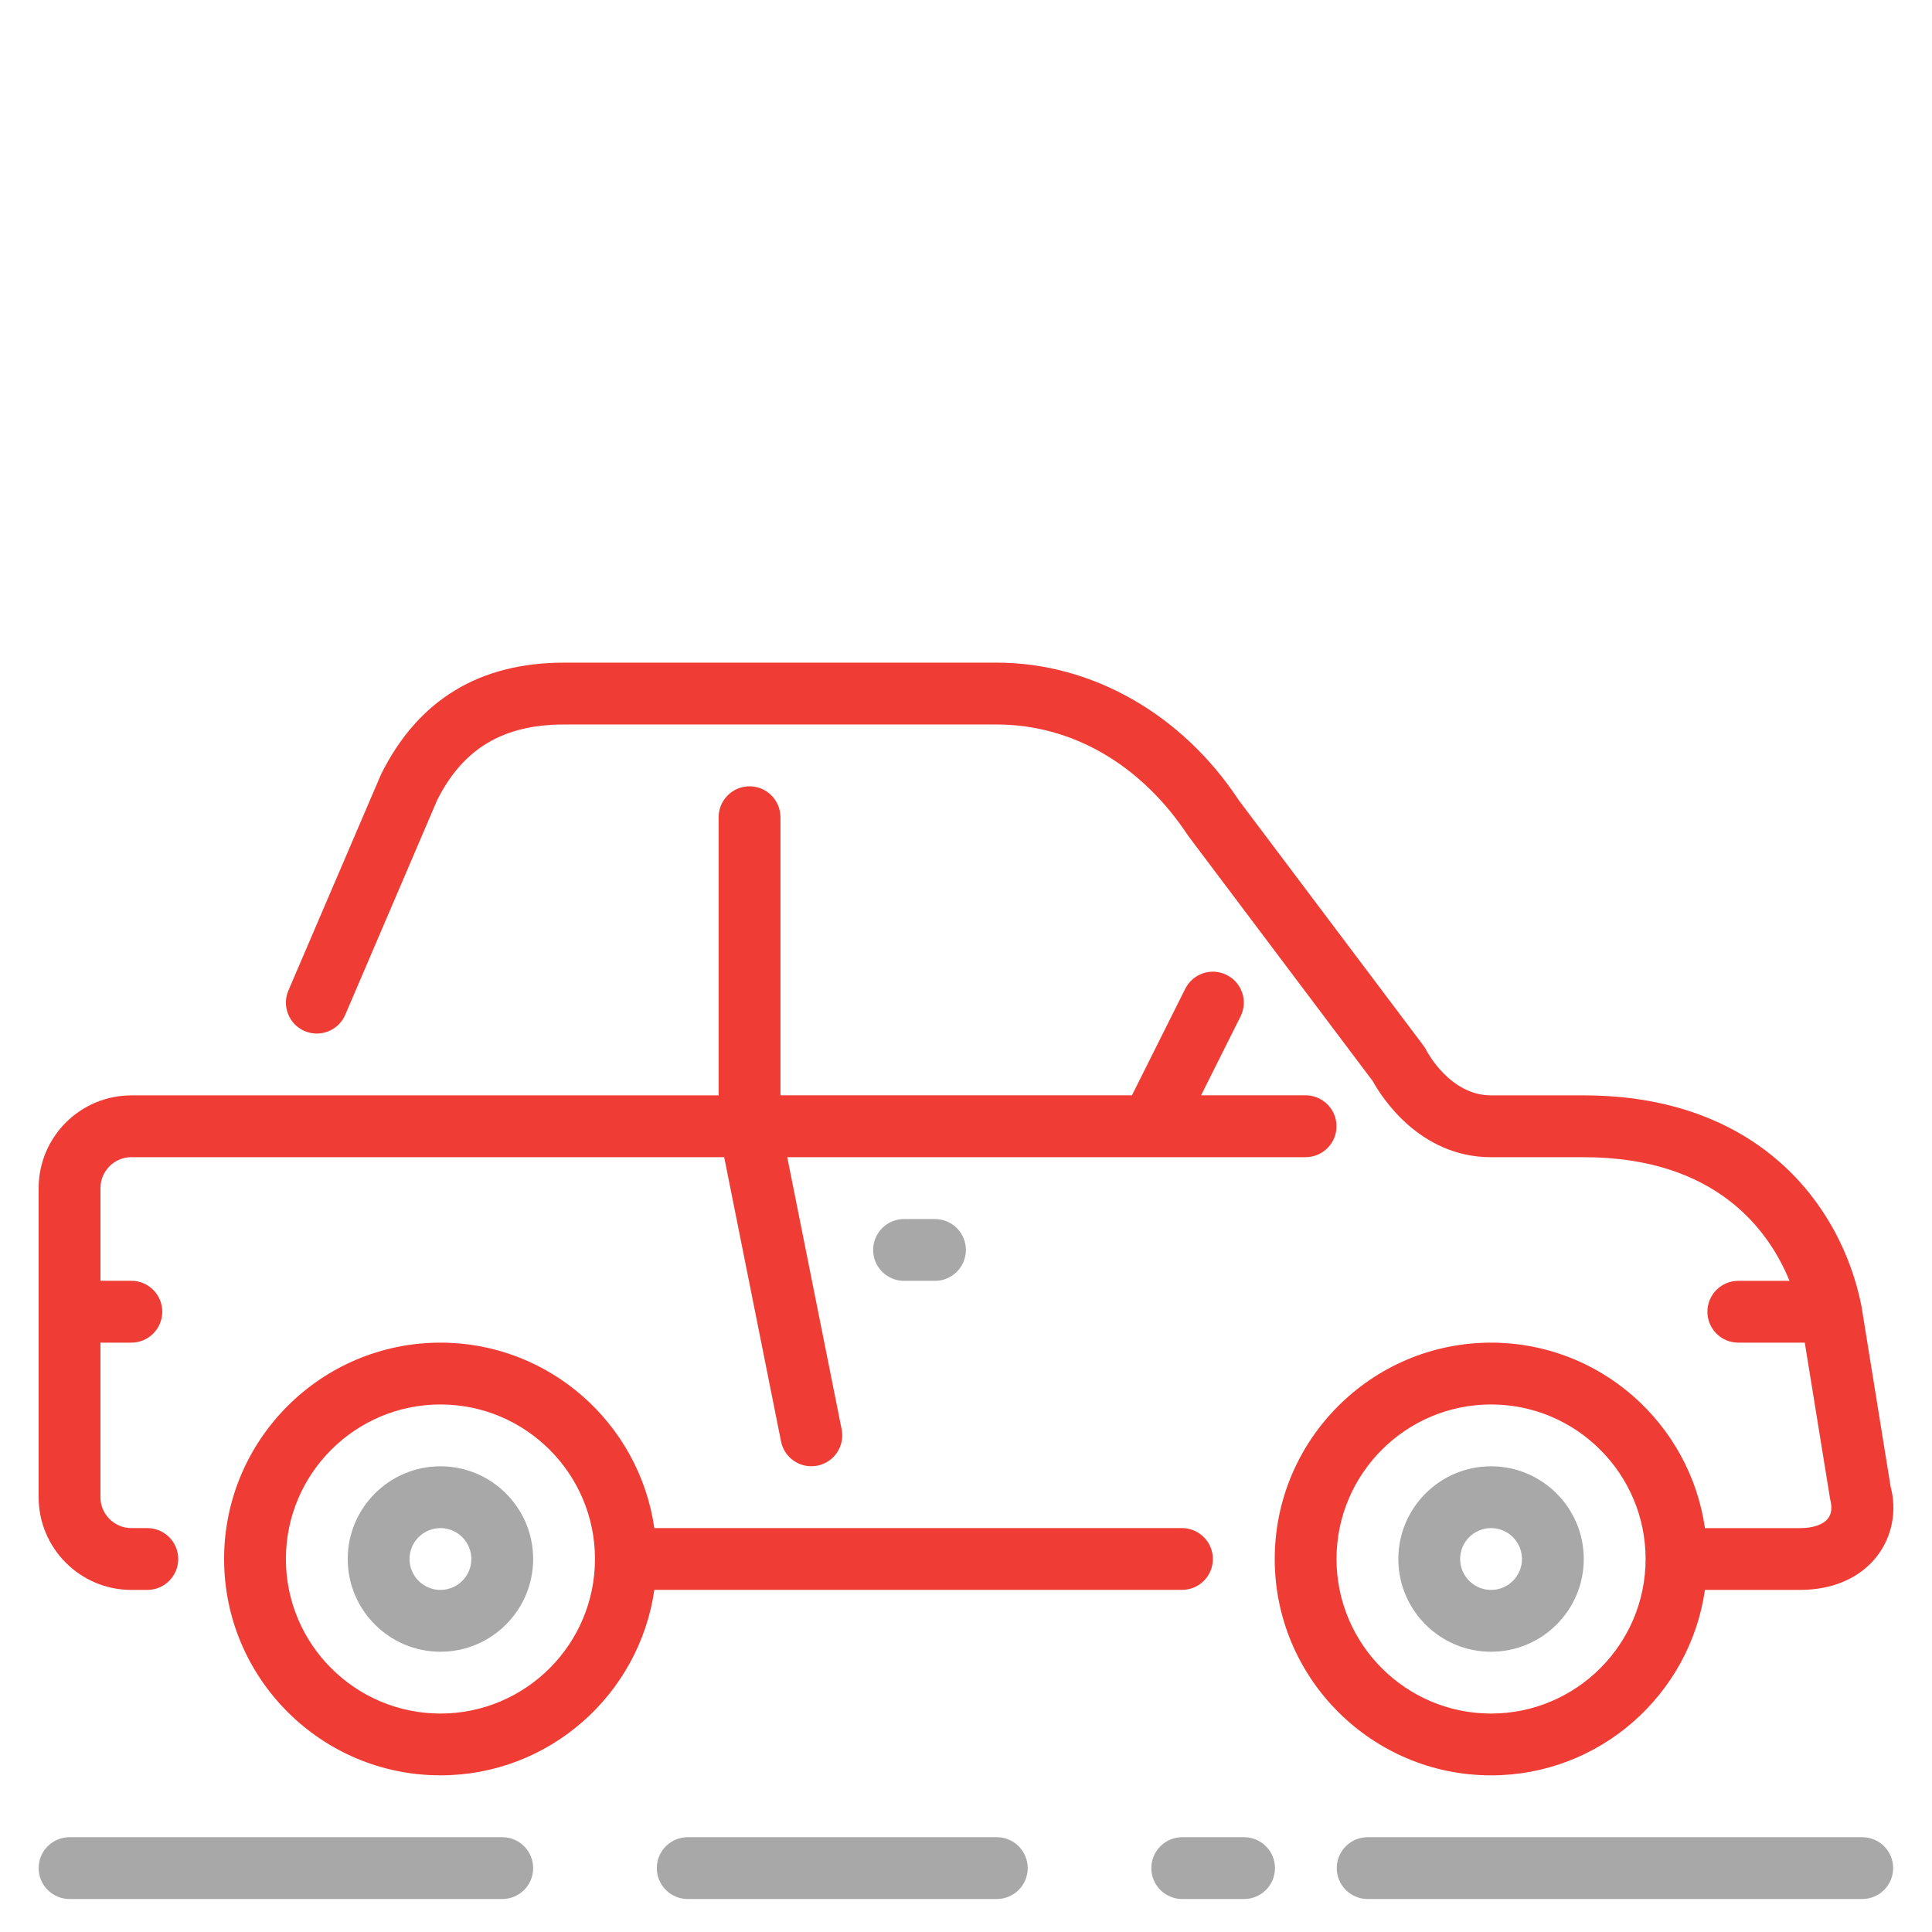<?xml version="1.0" encoding="utf-8"?>
<!-- Generator: Adobe Illustrator 16.0.0, SVG Export Plug-In . SVG Version: 6.00 Build 0)  -->
<!DOCTYPE svg PUBLIC "-//W3C//DTD SVG 1.1//EN" "http://www.w3.org/Graphics/SVG/1.1/DTD/svg11.dtd">
<svg version="1.1" id="Layer_1" xmlns="http://www.w3.org/2000/svg" xmlns:xlink="http://www.w3.org/1999/xlink" x="0px" y="0px"
	 width="100px" height="100px" viewBox="0 0 100 100" enable-background="new 0 0 100 100" xml:space="preserve">
<g>
	<g>
		<g>
			<path fill="#EF3C35" d="M15.768,53.368c0.811,0.346,1.752-0.029,2.101-0.84l4.759-11.114c1.336-2.67,3.423-3.914,6.569-3.914
				h22.397c3.887,0,7.477,2.069,9.906,5.761l9.554,12.699c0.42,0.763,2.392,3.937,6.123,3.937h4.799c6.865,0,9.588,3.8,10.648,6.399
				h-2.649c-0.885,0-1.6,0.717-1.6,1.6c0,0.884,0.715,1.6,1.6,1.6h3.44l1.313,8.104c0.111,0.425,0.075,0.757-0.108,0.992
				c-0.245,0.32-0.772,0.503-1.444,0.503h-4.928c-0.779-5.419-5.44-9.6-11.07-9.6c-6.174,0-11.198,5.023-11.198,11.199
				c0,6.175,5.024,11.198,11.198,11.198c5.63,0,10.291-4.181,11.07-9.599h4.928c1.697,0,3.109-0.621,3.979-1.747
				c0.797-1.032,1.033-2.367,0.701-3.607l-1.511-9.357c-1.054-5.262-5.38-10.885-14.368-10.885h-4.799
				c-2.139,0-3.326-2.291-3.334-2.304c-0.043-0.092-0.096-0.178-0.156-0.258l-9.57-12.716c-2.933-4.458-7.613-7.12-12.521-7.12
				H29.197c-4.371,0-7.544,1.911-9.469,5.769l-4.799,11.198C14.58,52.08,14.957,53.021,15.768,53.368z M77.177,88.693
				c-4.411,0-7.999-3.588-7.999-7.999c0-4.41,3.588-7.999,7.999-7.999c4.41,0,7.999,3.588,7.999,7.999S81.587,88.693,77.177,88.693z
				"/>
			<path fill="#A9A8A8" d="M96.389,95.093H70.792c-0.885,0-1.601,0.717-1.601,1.6s0.716,1.6,1.601,1.6h25.597
				c0.885,0,1.6-0.717,1.6-1.6S97.273,95.093,96.389,95.093z"/>
			<path fill="#EF3C35" d="M6.799,82.294h0.826c0.883,0,1.6-0.717,1.6-1.6s-0.717-1.6-1.6-1.6H6.799c-0.881,0-1.6-0.719-1.6-1.6
				v-7.999h1.6c0.883,0,1.6-0.717,1.6-1.601c0-0.883-0.717-1.6-1.6-1.6H5.2v-4.799c0-0.882,0.718-1.6,1.6-1.6h30.684l2.942,14.712
				c0.152,0.76,0.821,1.286,1.568,1.286c0.104,0,0.209-0.01,0.315-0.03c0.867-0.175,1.429-1.018,1.254-1.884l-2.816-14.084h26.83
				c0.885,0,1.6-0.717,1.6-1.6s-0.715-1.601-1.6-1.601h-5.41l2.043-4.084c0.396-0.79,0.075-1.75-0.717-2.146
				c-0.792-0.396-1.749-0.075-2.146,0.716l-2.758,5.514H40.396V42.3c0-0.884-0.717-1.601-1.6-1.601c-0.883,0-1.6,0.717-1.6,1.601
				v14.397H6.799c-2.646,0-4.799,2.153-4.799,4.8v15.998C2,80.141,4.153,82.294,6.799,82.294z"/>
			<path fill="#EF3C35" d="M62.778,80.694c0-0.883-0.715-1.6-1.6-1.6H33.868c-0.779-5.419-5.441-9.599-11.071-9.599
				c-6.175,0-11.198,5.023-11.198,11.198s5.023,11.198,11.198,11.198c5.63,0,10.292-4.181,11.071-9.599h27.311
				C62.063,82.294,62.778,81.577,62.778,80.694z M22.797,88.693c-4.41,0-7.999-3.588-7.999-7.999c0-4.41,3.588-7.999,7.999-7.999
				s7.999,3.588,7.999,7.999S27.208,88.693,22.797,88.693z"/>
			<path fill="#A9A8A8" d="M77.177,75.895c-2.646,0-4.8,2.153-4.8,4.8c0,2.646,2.153,4.799,4.8,4.799
				c2.647,0,4.799-2.153,4.799-4.799C81.976,78.048,79.824,75.895,77.177,75.895z M77.177,82.294c-0.882,0-1.6-0.718-1.6-1.6
				s0.718-1.6,1.6-1.6c0.883,0,1.6,0.718,1.6,1.6S78.06,82.294,77.177,82.294z"/>
			<path fill="#A9A8A8" d="M46.794,63.097c-0.883,0-1.6,0.717-1.6,1.6s0.717,1.6,1.6,1.6h1.6c0.883,0,1.6-0.717,1.6-1.6
				s-0.717-1.6-1.6-1.6H46.794L46.794,63.097z"/>
			<path fill="#A9A8A8" d="M51.594,95.093H35.596c-0.883,0-1.6,0.717-1.6,1.6s0.717,1.6,1.6,1.6h15.998c0.885,0,1.6-0.717,1.6-1.6
				S52.479,95.093,51.594,95.093z"/>
			<path fill="#A9A8A8" d="M22.797,75.895c-2.646,0-4.799,2.153-4.799,4.8c0,2.646,2.153,4.799,4.799,4.799s4.799-2.153,4.799-4.799
				C27.597,78.048,25.443,75.895,22.797,75.895z M22.797,82.294c-0.881,0-1.6-0.718-1.6-1.6s0.718-1.6,1.6-1.6
				c0.882,0,1.6,0.718,1.6,1.6C24.397,81.576,23.679,82.294,22.797,82.294z"/>
			<path fill="#A9A8A8" d="M25.997,95.093H3.6c-0.883,0-1.6,0.717-1.6,1.6s0.717,1.6,1.6,1.6h22.397c0.883,0,1.6-0.717,1.6-1.6
				S26.88,95.093,25.997,95.093z"/>
			<path fill="#A9A8A8" d="M64.393,95.093h-3.2c-0.885,0-1.6,0.717-1.6,1.6s0.715,1.6,1.6,1.6h3.2c0.885,0,1.6-0.717,1.6-1.6
				S65.277,95.093,64.393,95.093z"/>
		</g>
	</g>
</g>
</svg>
